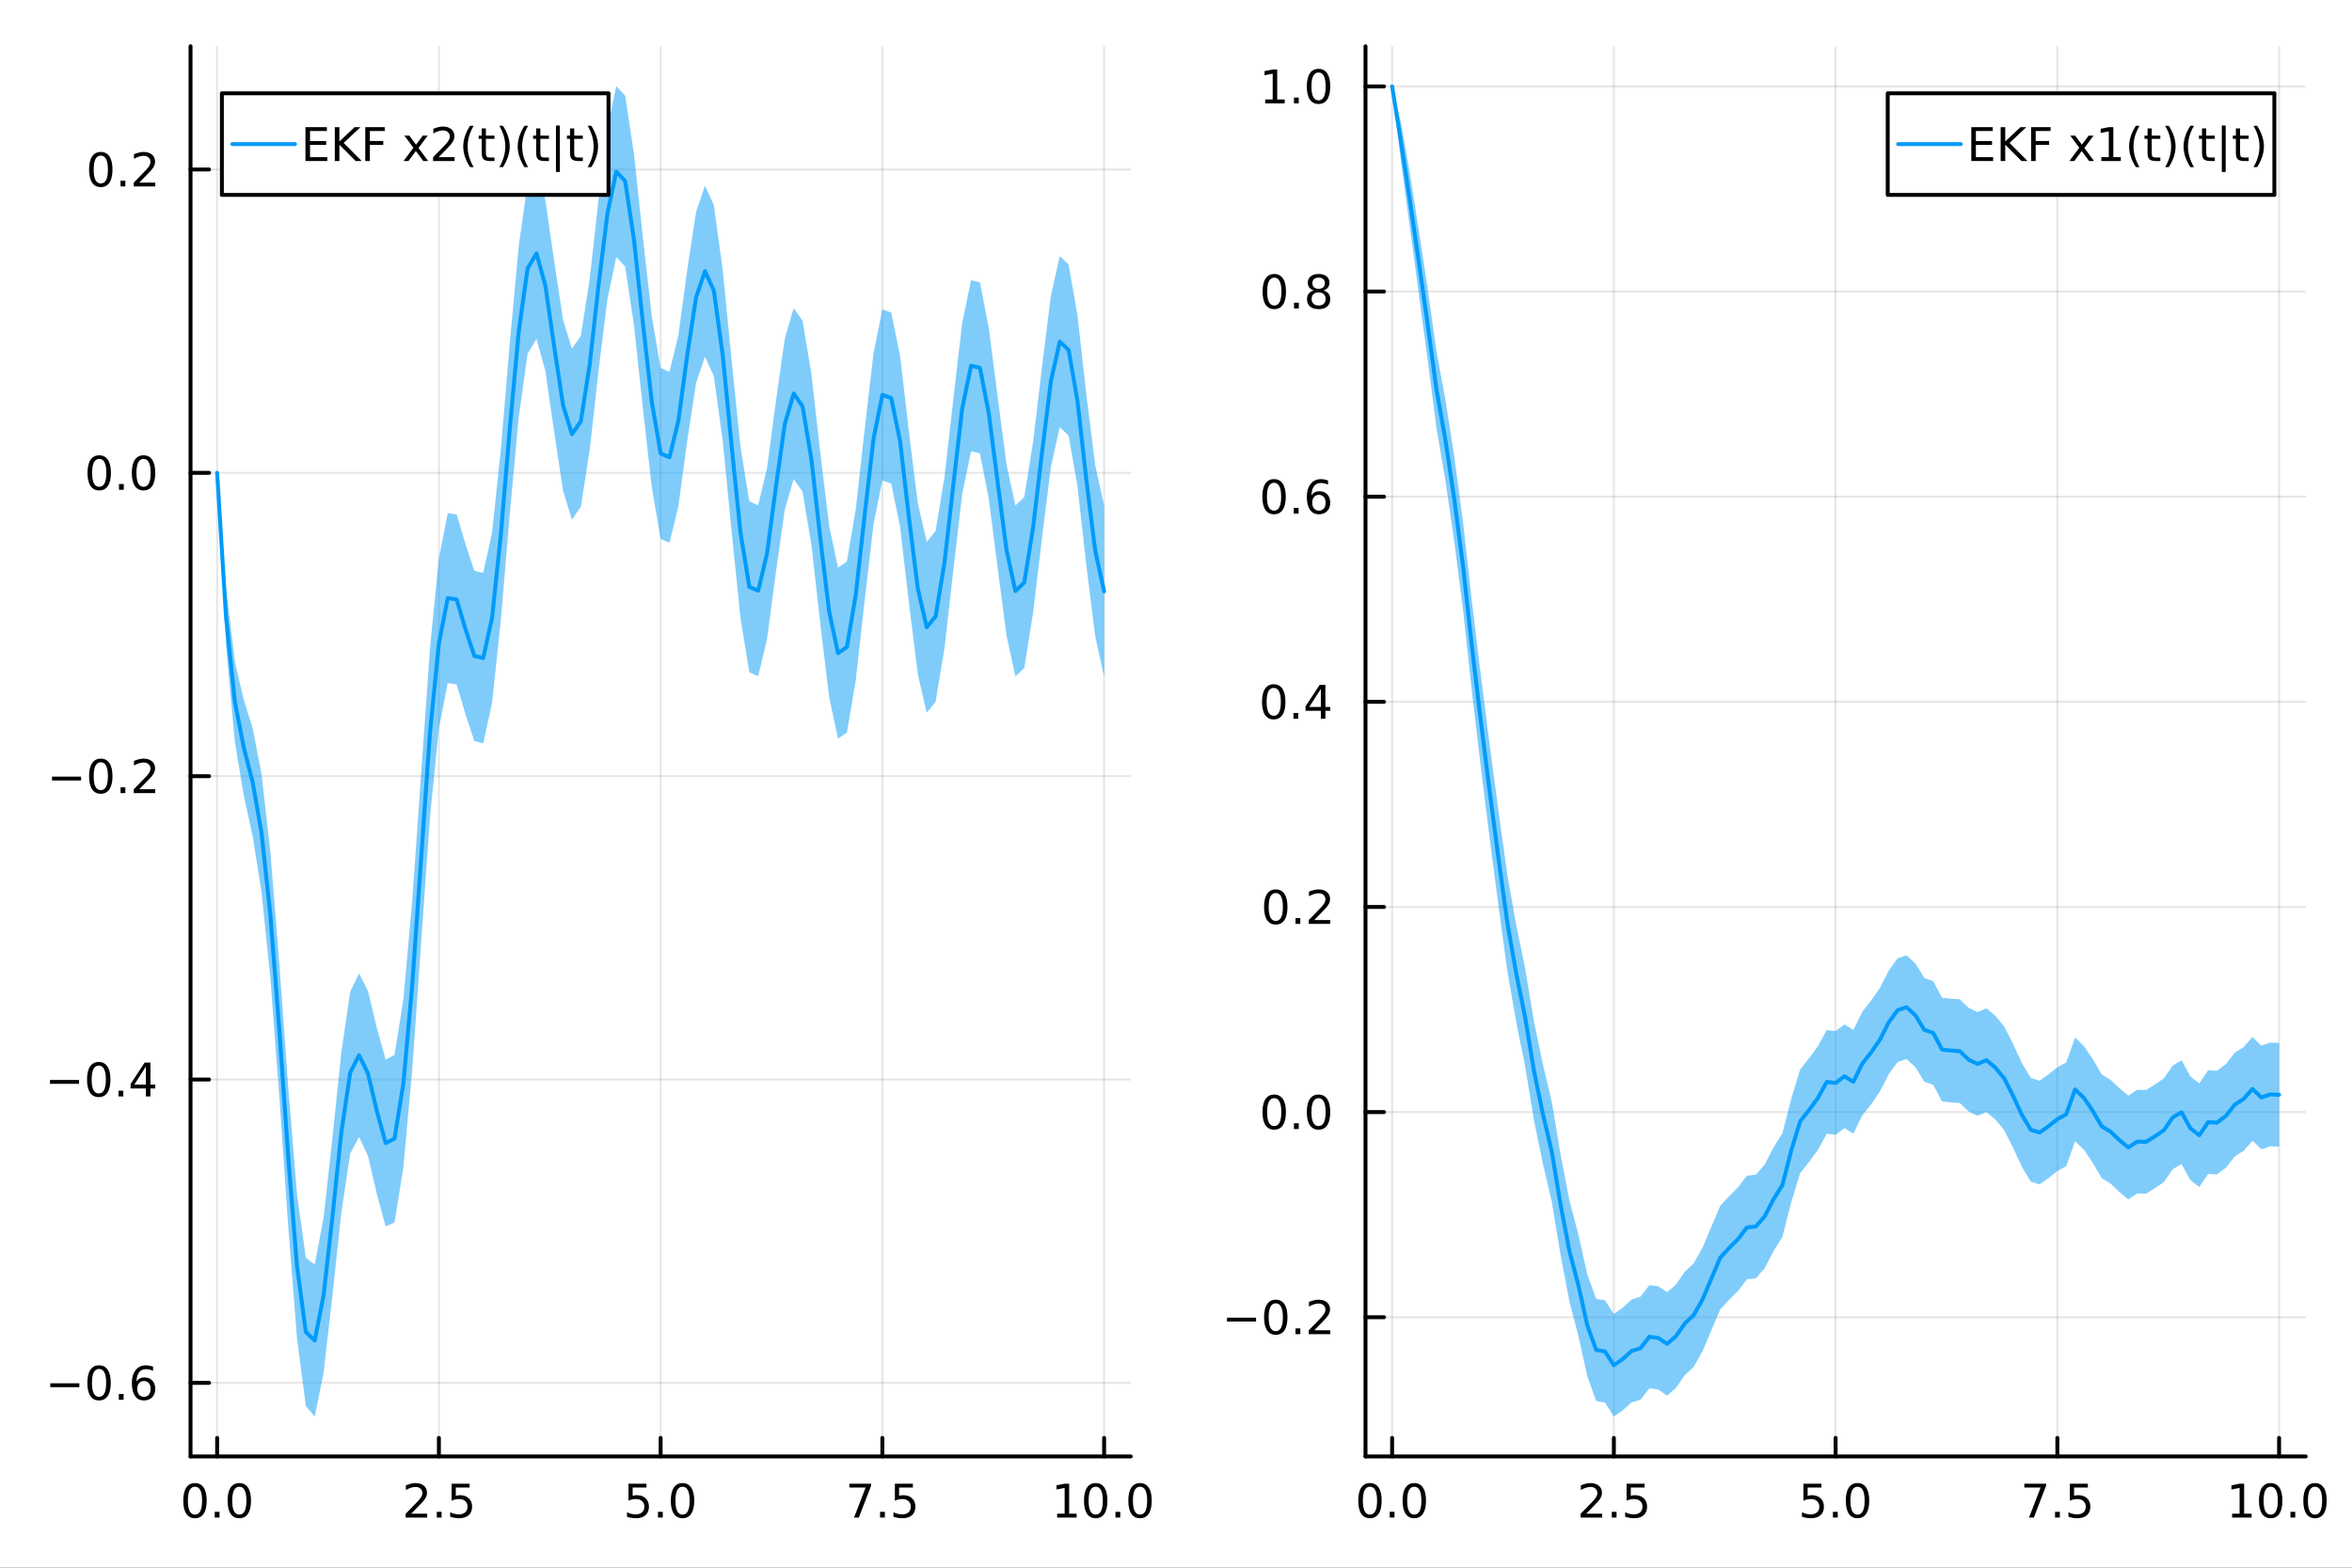<?xml version="1.0" encoding="utf-8"?>
<svg xmlns="http://www.w3.org/2000/svg" xmlns:xlink="http://www.w3.org/1999/xlink" width="600" height="400" viewBox="0 0 2400 1600">
<rect x="0" y="0" width="2400" height="1600" fill="#333333" stroke="none"/>
<defs>
  <clipPath id="clip060">
    <rect x="0" y="0" width="2400" height="1600"/>
  </clipPath>
</defs>
<path clip-path="url(#clip060)" d="M0 1600 L2400 1600 L2400 0 L0 0  Z" fill="#ffffff" fill-rule="evenodd" fill-opacity="1"/>
<defs>
  <clipPath id="clip061">
    <rect x="1393" y="47" width="960" height="1440"/>
  </clipPath>
</defs>
<path clip-path="url(#clip060)" d="M194.422 1486.45 L1153.8 1486.45 L1153.8 47.244 L194.422 47.244  Z" fill="#ffffff" fill-rule="evenodd" fill-opacity="1"/>
<defs>
  <clipPath id="clip062">
    <rect x="194" y="47" width="960" height="1440"/>
  </clipPath>
</defs>
<polyline clip-path="url(#clip062)" style="stroke:#000000; stroke-linecap:round; stroke-linejoin:round; stroke-width:2; stroke-opacity:0.1; fill:none" points="221.574,1486.45 221.574,47.244 "/>
<polyline clip-path="url(#clip062)" style="stroke:#000000; stroke-linecap:round; stroke-linejoin:round; stroke-width:2; stroke-opacity:0.1; fill:none" points="447.842,1486.45 447.842,47.244 "/>
<polyline clip-path="url(#clip062)" style="stroke:#000000; stroke-linecap:round; stroke-linejoin:round; stroke-width:2; stroke-opacity:0.1; fill:none" points="674.11,1486.45 674.11,47.244 "/>
<polyline clip-path="url(#clip062)" style="stroke:#000000; stroke-linecap:round; stroke-linejoin:round; stroke-width:2; stroke-opacity:0.1; fill:none" points="900.378,1486.45 900.378,47.244 "/>
<polyline clip-path="url(#clip062)" style="stroke:#000000; stroke-linecap:round; stroke-linejoin:round; stroke-width:2; stroke-opacity:0.1; fill:none" points="1126.65,1486.45 1126.65,47.244 "/>
<polyline clip-path="url(#clip062)" style="stroke:#000000; stroke-linecap:round; stroke-linejoin:round; stroke-width:2; stroke-opacity:0.1; fill:none" points="194.422,1411.36 1153.8,1411.36 "/>
<polyline clip-path="url(#clip062)" style="stroke:#000000; stroke-linecap:round; stroke-linejoin:round; stroke-width:2; stroke-opacity:0.1; fill:none" points="194.422,1101.77 1153.8,1101.77 "/>
<polyline clip-path="url(#clip062)" style="stroke:#000000; stroke-linecap:round; stroke-linejoin:round; stroke-width:2; stroke-opacity:0.1; fill:none" points="194.422,792.181 1153.8,792.181 "/>
<polyline clip-path="url(#clip062)" style="stroke:#000000; stroke-linecap:round; stroke-linejoin:round; stroke-width:2; stroke-opacity:0.1; fill:none" points="194.422,482.591 1153.8,482.591 "/>
<polyline clip-path="url(#clip062)" style="stroke:#000000; stroke-linecap:round; stroke-linejoin:round; stroke-width:2; stroke-opacity:0.1; fill:none" points="194.422,173.002 1153.8,173.002 "/>
<polyline clip-path="url(#clip060)" style="stroke:#000000; stroke-linecap:round; stroke-linejoin:round; stroke-width:4; stroke-opacity:1; fill:none" points="194.422,1486.45 1153.8,1486.45 "/>
<polyline clip-path="url(#clip060)" style="stroke:#000000; stroke-linecap:round; stroke-linejoin:round; stroke-width:4; stroke-opacity:1; fill:none" points="221.574,1486.45 221.574,1467.55 "/>
<polyline clip-path="url(#clip060)" style="stroke:#000000; stroke-linecap:round; stroke-linejoin:round; stroke-width:4; stroke-opacity:1; fill:none" points="447.842,1486.45 447.842,1467.55 "/>
<polyline clip-path="url(#clip060)" style="stroke:#000000; stroke-linecap:round; stroke-linejoin:round; stroke-width:4; stroke-opacity:1; fill:none" points="674.11,1486.45 674.11,1467.55 "/>
<polyline clip-path="url(#clip060)" style="stroke:#000000; stroke-linecap:round; stroke-linejoin:round; stroke-width:4; stroke-opacity:1; fill:none" points="900.378,1486.45 900.378,1467.55 "/>
<polyline clip-path="url(#clip060)" style="stroke:#000000; stroke-linecap:round; stroke-linejoin:round; stroke-width:4; stroke-opacity:1; fill:none" points="1126.65,1486.45 1126.65,1467.55 "/>
<path clip-path="url(#clip060)" d="M198.959 1517.37 Q195.348 1517.37 193.519 1520.93 Q191.713 1524.47 191.713 1531.6 Q191.713 1538.71 193.519 1542.27 Q195.348 1545.82 198.959 1545.82 Q202.593 1545.82 204.398 1542.27 Q206.227 1538.71 206.227 1531.6 Q206.227 1524.47 204.398 1520.93 Q202.593 1517.37 198.959 1517.37 M198.959 1513.66 Q204.769 1513.66 207.824 1518.27 Q210.903 1522.85 210.903 1531.6 Q210.903 1540.33 207.824 1544.94 Q204.769 1549.52 198.959 1549.52 Q193.148 1549.52 190.07 1544.94 Q187.014 1540.33 187.014 1531.6 Q187.014 1522.85 190.07 1518.27 Q193.148 1513.66 198.959 1513.66 Z" fill="#000000" fill-rule="nonzero" fill-opacity="1" /><path clip-path="url(#clip060)" d="M219.121 1542.97 L224.005 1542.97 L224.005 1548.85 L219.121 1548.85 L219.121 1542.97 Z" fill="#000000" fill-rule="nonzero" fill-opacity="1" /><path clip-path="url(#clip060)" d="M244.19 1517.37 Q240.579 1517.37 238.75 1520.93 Q236.945 1524.47 236.945 1531.6 Q236.945 1538.71 238.75 1542.27 Q240.579 1545.82 244.19 1545.82 Q247.824 1545.82 249.63 1542.27 Q251.458 1538.71 251.458 1531.6 Q251.458 1524.47 249.63 1520.93 Q247.824 1517.37 244.19 1517.37 M244.19 1513.66 Q250 1513.66 253.056 1518.27 Q256.134 1522.85 256.134 1531.6 Q256.134 1540.33 253.056 1544.94 Q250 1549.52 244.19 1549.52 Q238.38 1549.52 235.301 1544.94 Q232.245 1540.33 232.245 1531.6 Q232.245 1522.85 235.301 1518.27 Q238.38 1513.66 244.19 1513.66 Z" fill="#000000" fill-rule="nonzero" fill-opacity="1" /><path clip-path="url(#clip060)" d="M419.578 1544.91 L435.898 1544.91 L435.898 1548.85 L413.953 1548.85 L413.953 1544.91 Q416.615 1542.16 421.199 1537.53 Q425.805 1532.88 426.986 1531.53 Q429.231 1529.01 430.111 1527.27 Q431.013 1525.51 431.013 1523.82 Q431.013 1521.07 429.069 1519.33 Q427.148 1517.6 424.046 1517.6 Q421.847 1517.6 419.393 1518.36 Q416.963 1519.13 414.185 1520.68 L414.185 1515.95 Q417.009 1514.82 419.463 1514.24 Q421.916 1513.66 423.953 1513.66 Q429.324 1513.66 432.518 1516.35 Q435.712 1519.03 435.712 1523.52 Q435.712 1525.65 434.902 1527.57 Q434.115 1529.47 432.009 1532.07 Q431.43 1532.74 428.328 1535.95 Q425.226 1539.15 419.578 1544.91 Z" fill="#000000" fill-rule="nonzero" fill-opacity="1" /><path clip-path="url(#clip060)" d="M445.712 1542.97 L450.597 1542.97 L450.597 1548.85 L445.712 1548.85 L445.712 1542.97 Z" fill="#000000" fill-rule="nonzero" fill-opacity="1" /><path clip-path="url(#clip060)" d="M460.828 1514.29 L479.184 1514.29 L479.184 1518.22 L465.11 1518.22 L465.11 1526.7 Q466.129 1526.35 467.147 1526.19 Q468.166 1526 469.185 1526 Q474.972 1526 478.351 1529.17 Q481.731 1532.34 481.731 1537.76 Q481.731 1543.34 478.259 1546.44 Q474.786 1549.52 468.467 1549.52 Q466.291 1549.52 464.023 1549.15 Q461.777 1548.78 459.37 1548.04 L459.37 1543.34 Q461.453 1544.47 463.675 1545.03 Q465.897 1545.58 468.374 1545.58 Q472.379 1545.58 474.717 1543.48 Q477.055 1541.37 477.055 1537.76 Q477.055 1534.15 474.717 1532.04 Q472.379 1529.94 468.374 1529.94 Q466.499 1529.94 464.624 1530.35 Q462.773 1530.77 460.828 1531.65 L460.828 1514.29 Z" fill="#000000" fill-rule="nonzero" fill-opacity="1" /><path clip-path="url(#clip060)" d="M641.274 1514.29 L659.631 1514.29 L659.631 1518.22 L645.557 1518.22 L645.557 1526.7 Q646.575 1526.35 647.594 1526.19 Q648.612 1526 649.631 1526 Q655.418 1526 658.797 1529.17 Q662.177 1532.34 662.177 1537.76 Q662.177 1543.34 658.705 1546.44 Q655.233 1549.52 648.913 1549.52 Q646.737 1549.52 644.469 1549.15 Q642.223 1548.78 639.816 1548.04 L639.816 1543.34 Q641.899 1544.47 644.122 1545.03 Q646.344 1545.58 648.821 1545.58 Q652.825 1545.58 655.163 1543.48 Q657.501 1541.37 657.501 1537.76 Q657.501 1534.15 655.163 1532.04 Q652.825 1529.94 648.821 1529.94 Q646.946 1529.94 645.071 1530.35 Q643.219 1530.77 641.274 1531.65 L641.274 1514.29 Z" fill="#000000" fill-rule="nonzero" fill-opacity="1" /><path clip-path="url(#clip060)" d="M671.39 1542.97 L676.274 1542.97 L676.274 1548.85 L671.39 1548.85 L671.39 1542.97 Z" fill="#000000" fill-rule="nonzero" fill-opacity="1" /><path clip-path="url(#clip060)" d="M696.459 1517.37 Q692.848 1517.37 691.019 1520.93 Q689.214 1524.47 689.214 1531.6 Q689.214 1538.71 691.019 1542.27 Q692.848 1545.82 696.459 1545.82 Q700.093 1545.82 701.899 1542.27 Q703.728 1538.71 703.728 1531.6 Q703.728 1524.47 701.899 1520.93 Q700.093 1517.37 696.459 1517.37 M696.459 1513.66 Q702.269 1513.66 705.325 1518.27 Q708.404 1522.85 708.404 1531.6 Q708.404 1540.33 705.325 1544.94 Q702.269 1549.52 696.459 1549.52 Q690.649 1549.52 687.57 1544.94 Q684.515 1540.33 684.515 1531.6 Q684.515 1522.85 687.57 1518.27 Q690.649 1513.66 696.459 1513.66 Z" fill="#000000" fill-rule="nonzero" fill-opacity="1" /><path clip-path="url(#clip060)" d="M866.697 1514.29 L888.919 1514.29 L888.919 1516.28 L876.373 1548.85 L871.489 1548.85 L883.294 1518.22 L866.697 1518.22 L866.697 1514.29 Z" fill="#000000" fill-rule="nonzero" fill-opacity="1" /><path clip-path="url(#clip060)" d="M898.04 1542.97 L902.924 1542.97 L902.924 1548.85 L898.04 1548.85 L898.04 1542.97 Z" fill="#000000" fill-rule="nonzero" fill-opacity="1" /><path clip-path="url(#clip060)" d="M913.155 1514.29 L931.512 1514.29 L931.512 1518.22 L917.438 1518.22 L917.438 1526.7 Q918.456 1526.35 919.475 1526.19 Q920.493 1526 921.512 1526 Q927.299 1526 930.678 1529.17 Q934.058 1532.34 934.058 1537.76 Q934.058 1543.34 930.586 1546.44 Q927.114 1549.52 920.794 1549.52 Q918.618 1549.52 916.35 1549.15 Q914.104 1548.78 911.697 1548.04 L911.697 1543.34 Q913.78 1544.47 916.003 1545.03 Q918.225 1545.58 920.702 1545.58 Q924.706 1545.58 927.044 1543.48 Q929.382 1541.37 929.382 1537.76 Q929.382 1534.15 927.044 1532.04 Q924.706 1529.94 920.702 1529.94 Q918.827 1529.94 916.952 1530.35 Q915.1 1530.77 913.155 1531.65 L913.155 1514.29 Z" fill="#000000" fill-rule="nonzero" fill-opacity="1" /><path clip-path="url(#clip060)" d="M1078.72 1544.91 L1086.36 1544.91 L1086.36 1518.55 L1078.05 1520.21 L1078.05 1515.95 L1086.31 1514.29 L1090.99 1514.29 L1090.99 1544.91 L1098.62 1544.91 L1098.62 1548.85 L1078.72 1548.85 L1078.72 1544.91 Z" fill="#000000" fill-rule="nonzero" fill-opacity="1" /><path clip-path="url(#clip060)" d="M1118.07 1517.37 Q1114.46 1517.37 1112.63 1520.93 Q1110.82 1524.47 1110.82 1531.6 Q1110.82 1538.71 1112.63 1542.27 Q1114.46 1545.82 1118.07 1545.82 Q1121.7 1545.82 1123.51 1542.27 Q1125.34 1538.71 1125.34 1531.6 Q1125.34 1524.47 1123.51 1520.93 Q1121.7 1517.37 1118.07 1517.37 M1118.07 1513.66 Q1123.88 1513.66 1126.93 1518.27 Q1130.01 1522.85 1130.01 1531.6 Q1130.01 1540.33 1126.93 1544.94 Q1123.88 1549.52 1118.07 1549.52 Q1112.26 1549.52 1109.18 1544.94 Q1106.12 1540.33 1106.12 1531.6 Q1106.12 1522.85 1109.18 1518.27 Q1112.26 1513.66 1118.07 1513.66 Z" fill="#000000" fill-rule="nonzero" fill-opacity="1" /><path clip-path="url(#clip060)" d="M1138.23 1542.97 L1143.12 1542.97 L1143.12 1548.85 L1138.23 1548.85 L1138.23 1542.97 Z" fill="#000000" fill-rule="nonzero" fill-opacity="1" /><path clip-path="url(#clip060)" d="M1163.3 1517.37 Q1159.69 1517.37 1157.86 1520.93 Q1156.05 1524.47 1156.05 1531.6 Q1156.05 1538.71 1157.86 1542.27 Q1159.69 1545.82 1163.3 1545.82 Q1166.93 1545.82 1168.74 1542.27 Q1170.57 1538.71 1170.57 1531.6 Q1170.57 1524.47 1168.74 1520.93 Q1166.93 1517.37 1163.3 1517.37 M1163.3 1513.66 Q1169.11 1513.66 1172.17 1518.27 Q1175.24 1522.85 1175.24 1531.6 Q1175.24 1540.33 1172.17 1544.94 Q1169.11 1549.52 1163.3 1549.52 Q1157.49 1549.52 1154.41 1544.94 Q1151.36 1540.33 1151.36 1531.6 Q1151.36 1522.85 1154.41 1518.27 Q1157.49 1513.66 1163.3 1513.66 Z" fill="#000000" fill-rule="nonzero" fill-opacity="1" /><polyline clip-path="url(#clip060)" style="stroke:#000000; stroke-linecap:round; stroke-linejoin:round; stroke-width:4; stroke-opacity:1; fill:none" points="194.422,1486.45 194.422,47.244 "/>
<polyline clip-path="url(#clip060)" style="stroke:#000000; stroke-linecap:round; stroke-linejoin:round; stroke-width:4; stroke-opacity:1; fill:none" points="194.422,1411.36 213.32,1411.36 "/>
<polyline clip-path="url(#clip060)" style="stroke:#000000; stroke-linecap:round; stroke-linejoin:round; stroke-width:4; stroke-opacity:1; fill:none" points="194.422,1101.77 213.32,1101.77 "/>
<polyline clip-path="url(#clip060)" style="stroke:#000000; stroke-linecap:round; stroke-linejoin:round; stroke-width:4; stroke-opacity:1; fill:none" points="194.422,792.181 213.32,792.181 "/>
<polyline clip-path="url(#clip060)" style="stroke:#000000; stroke-linecap:round; stroke-linejoin:round; stroke-width:4; stroke-opacity:1; fill:none" points="194.422,482.591 213.32,482.591 "/>
<polyline clip-path="url(#clip060)" style="stroke:#000000; stroke-linecap:round; stroke-linejoin:round; stroke-width:4; stroke-opacity:1; fill:none" points="194.422,173.002 213.32,173.002 "/>
<path clip-path="url(#clip060)" d="M51.316 1411.81 L80.992 1411.81 L80.992 1415.75 L51.316 1415.75 L51.316 1411.81 Z" fill="#000000" fill-rule="nonzero" fill-opacity="1" /><path clip-path="url(#clip060)" d="M101.084 1397.16 Q97.473 1397.16 95.645 1400.72 Q93.839 1404.26 93.839 1411.39 Q93.839 1418.5 95.645 1422.06 Q97.473 1425.61 101.084 1425.61 Q104.719 1425.61 106.524 1422.06 Q108.353 1418.5 108.353 1411.39 Q108.353 1404.26 106.524 1400.72 Q104.719 1397.16 101.084 1397.16 M101.084 1393.45 Q106.895 1393.45 109.95 1398.06 Q113.029 1402.64 113.029 1411.39 Q113.029 1420.12 109.95 1424.73 Q106.895 1429.31 101.084 1429.31 Q95.274 1429.31 92.196 1424.73 Q89.14 1420.12 89.14 1411.39 Q89.14 1402.64 92.196 1398.06 Q95.274 1393.45 101.084 1393.45 Z" fill="#000000" fill-rule="nonzero" fill-opacity="1" /><path clip-path="url(#clip060)" d="M121.246 1422.76 L126.131 1422.76 L126.131 1428.64 L121.246 1428.64 L121.246 1422.76 Z" fill="#000000" fill-rule="nonzero" fill-opacity="1" /><path clip-path="url(#clip060)" d="M146.894 1409.5 Q143.746 1409.5 141.894 1411.65 Q140.066 1413.8 140.066 1417.55 Q140.066 1421.28 141.894 1423.45 Q143.746 1425.61 146.894 1425.61 Q150.043 1425.61 151.871 1423.45 Q153.723 1421.28 153.723 1417.55 Q153.723 1413.8 151.871 1411.65 Q150.043 1409.5 146.894 1409.5 M156.177 1394.84 L156.177 1399.1 Q154.417 1398.27 152.612 1397.83 Q150.83 1397.39 149.07 1397.39 Q144.441 1397.39 141.987 1400.51 Q139.556 1403.64 139.209 1409.96 Q140.575 1407.94 142.635 1406.88 Q144.695 1405.79 147.172 1405.79 Q152.38 1405.79 155.39 1408.96 Q158.422 1412.11 158.422 1417.55 Q158.422 1422.88 155.274 1426.09 Q152.126 1429.31 146.894 1429.31 Q140.899 1429.31 137.728 1424.73 Q134.556 1420.12 134.556 1411.39 Q134.556 1403.2 138.445 1398.34 Q142.334 1393.45 148.885 1393.45 Q150.644 1393.45 152.427 1393.8 Q154.232 1394.15 156.177 1394.84 Z" fill="#000000" fill-rule="nonzero" fill-opacity="1" /><path clip-path="url(#clip060)" d="M50.992 1102.22 L80.668 1102.22 L80.668 1106.16 L50.992 1106.16 L50.992 1102.22 Z" fill="#000000" fill-rule="nonzero" fill-opacity="1" /><path clip-path="url(#clip060)" d="M100.76 1087.57 Q97.149 1087.57 95.321 1091.13 Q93.515 1094.67 93.515 1101.8 Q93.515 1108.91 95.321 1112.48 Q97.149 1116.02 100.76 1116.02 Q104.395 1116.02 106.2 1112.48 Q108.029 1108.91 108.029 1101.8 Q108.029 1094.67 106.2 1091.13 Q104.395 1087.57 100.76 1087.57 M100.76 1083.86 Q106.571 1083.86 109.626 1088.47 Q112.705 1093.05 112.705 1101.8 Q112.705 1110.53 109.626 1115.14 Q106.571 1119.72 100.76 1119.72 Q94.95 1119.72 91.871 1115.14 Q88.816 1110.53 88.816 1101.8 Q88.816 1093.05 91.871 1088.47 Q94.95 1083.86 100.76 1083.86 Z" fill="#000000" fill-rule="nonzero" fill-opacity="1" /><path clip-path="url(#clip060)" d="M120.922 1113.17 L125.807 1113.17 L125.807 1119.05 L120.922 1119.05 L120.922 1113.17 Z" fill="#000000" fill-rule="nonzero" fill-opacity="1" /><path clip-path="url(#clip060)" d="M148.839 1088.56 L137.033 1107.01 L148.839 1107.01 L148.839 1088.56 M147.612 1084.49 L153.492 1084.49 L153.492 1107.01 L158.422 1107.01 L158.422 1110.9 L153.492 1110.9 L153.492 1119.05 L148.839 1119.05 L148.839 1110.9 L133.237 1110.9 L133.237 1106.39 L147.612 1084.49 Z" fill="#000000" fill-rule="nonzero" fill-opacity="1" /><path clip-path="url(#clip060)" d="M53.075 792.632 L82.751 792.632 L82.751 796.567 L53.075 796.567 L53.075 792.632 Z" fill="#000000" fill-rule="nonzero" fill-opacity="1" /><path clip-path="url(#clip060)" d="M102.844 777.979 Q99.233 777.979 97.404 781.544 Q95.598 785.086 95.598 792.215 Q95.598 799.322 97.404 802.887 Q99.233 806.428 102.844 806.428 Q106.478 806.428 108.283 802.887 Q110.112 799.322 110.112 792.215 Q110.112 785.086 108.283 781.544 Q106.478 777.979 102.844 777.979 M102.844 774.276 Q108.654 774.276 111.709 778.882 Q114.788 783.465 114.788 792.215 Q114.788 800.942 111.709 805.549 Q108.654 810.132 102.844 810.132 Q97.034 810.132 93.955 805.549 Q90.899 800.942 90.899 792.215 Q90.899 783.465 93.955 778.882 Q97.034 774.276 102.844 774.276 Z" fill="#000000" fill-rule="nonzero" fill-opacity="1" /><path clip-path="url(#clip060)" d="M123.006 803.581 L127.89 803.581 L127.89 809.461 L123.006 809.461 L123.006 803.581 Z" fill="#000000" fill-rule="nonzero" fill-opacity="1" /><path clip-path="url(#clip060)" d="M142.103 805.525 L158.422 805.525 L158.422 809.461 L136.478 809.461 L136.478 805.525 Q139.14 802.771 143.723 798.141 Q148.33 793.488 149.51 792.146 Q151.755 789.623 152.635 787.887 Q153.538 786.127 153.538 784.438 Q153.538 781.683 151.593 779.947 Q149.672 778.211 146.57 778.211 Q144.371 778.211 141.918 778.975 Q139.487 779.739 136.709 781.289 L136.709 776.567 Q139.533 775.433 141.987 774.854 Q144.441 774.276 146.478 774.276 Q151.848 774.276 155.042 776.961 Q158.237 779.646 158.237 784.137 Q158.237 786.266 157.427 788.188 Q156.64 790.086 154.533 792.678 Q153.955 793.35 150.853 796.567 Q147.751 799.762 142.103 805.525 Z" fill="#000000" fill-rule="nonzero" fill-opacity="1" /><path clip-path="url(#clip060)" d="M101.246 468.39 Q97.635 468.39 95.807 471.955 Q94.001 475.497 94.001 482.626 Q94.001 489.733 95.807 493.297 Q97.635 496.839 101.246 496.839 Q104.881 496.839 106.686 493.297 Q108.515 489.733 108.515 482.626 Q108.515 475.497 106.686 471.955 Q104.881 468.39 101.246 468.39 M101.246 464.686 Q107.057 464.686 110.112 469.293 Q113.191 473.876 113.191 482.626 Q113.191 491.353 110.112 495.959 Q107.057 500.543 101.246 500.543 Q95.436 500.543 92.358 495.959 Q89.302 491.353 89.302 482.626 Q89.302 473.876 92.358 469.293 Q95.436 464.686 101.246 464.686 Z" fill="#000000" fill-rule="nonzero" fill-opacity="1" /><path clip-path="url(#clip060)" d="M121.408 493.992 L126.293 493.992 L126.293 499.871 L121.408 499.871 L121.408 493.992 Z" fill="#000000" fill-rule="nonzero" fill-opacity="1" /><path clip-path="url(#clip060)" d="M146.478 468.39 Q142.867 468.39 141.038 471.955 Q139.232 475.497 139.232 482.626 Q139.232 489.733 141.038 493.297 Q142.867 496.839 146.478 496.839 Q150.112 496.839 151.918 493.297 Q153.746 489.733 153.746 482.626 Q153.746 475.497 151.918 471.955 Q150.112 468.39 146.478 468.39 M146.478 464.686 Q152.288 464.686 155.343 469.293 Q158.422 473.876 158.422 482.626 Q158.422 491.353 155.343 495.959 Q152.288 500.543 146.478 500.543 Q140.668 500.543 137.589 495.959 Q134.533 491.353 134.533 482.626 Q134.533 473.876 137.589 469.293 Q140.668 464.686 146.478 464.686 Z" fill="#000000" fill-rule="nonzero" fill-opacity="1" /><path clip-path="url(#clip060)" d="M102.844 158.801 Q99.233 158.801 97.404 162.366 Q95.598 165.907 95.598 173.037 Q95.598 180.143 97.404 183.708 Q99.233 187.25 102.844 187.25 Q106.478 187.25 108.283 183.708 Q110.112 180.143 110.112 173.037 Q110.112 165.907 108.283 162.366 Q106.478 158.801 102.844 158.801 M102.844 155.097 Q108.654 155.097 111.709 159.704 Q114.788 164.287 114.788 173.037 Q114.788 181.764 111.709 186.37 Q108.654 190.954 102.844 190.954 Q97.034 190.954 93.955 186.37 Q90.899 181.764 90.899 173.037 Q90.899 164.287 93.955 159.704 Q97.034 155.097 102.844 155.097 Z" fill="#000000" fill-rule="nonzero" fill-opacity="1" /><path clip-path="url(#clip060)" d="M123.006 184.403 L127.89 184.403 L127.89 190.282 L123.006 190.282 L123.006 184.403 Z" fill="#000000" fill-rule="nonzero" fill-opacity="1" /><path clip-path="url(#clip060)" d="M142.103 186.347 L158.422 186.347 L158.422 190.282 L136.478 190.282 L136.478 186.347 Q139.14 183.592 143.723 178.963 Q148.33 174.31 149.51 172.968 Q151.755 170.444 152.635 168.708 Q153.538 166.949 153.538 165.259 Q153.538 162.505 151.593 160.769 Q149.672 159.032 146.57 159.032 Q144.371 159.032 141.918 159.796 Q139.487 160.56 136.709 162.111 L136.709 157.389 Q139.533 156.255 141.987 155.676 Q144.441 155.097 146.478 155.097 Q151.848 155.097 155.042 157.782 Q158.237 160.468 158.237 164.958 Q158.237 167.088 157.427 169.009 Q156.64 170.907 154.533 173.5 Q153.955 174.171 150.853 177.389 Q147.751 180.583 142.103 186.347 Z" fill="#000000" fill-rule="nonzero" fill-opacity="1" /><path clip-path="url(#clip062)" d="M221.574 482.895 L230.625 659.174 L239.676 757.245 L248.726 811.72 L257.777 853.194 L266.828 910.08 L275.879 997.965 L284.929 1117.88 L293.98 1250.02 L303.031 1365.47 L312.081 1435.11 L321.132 1445.72 L330.183 1401.17 L339.233 1322.22 L348.284 1237.55 L357.335 1177.44 L366.386 1160.33 L375.436 1179.6 L384.487 1218.29 L393.538 1251.75 L402.588 1247.54 L411.639 1191.26 L420.69 1090.95 L429.741 961.929 L438.791 833.912 L447.842 743.234 L456.893 697.112 L465.943 698.51 L474.994 729.043 L484.045 756.407 L493.096 758.554 L502.146 717.218 L511.197 631.273 L520.248 523.78 L529.298 425.78 L538.349 361.116 L547.4 345.835 L556.451 378.438 L565.501 440.93 L574.552 500.802 L583.603 530.268 L592.653 517.239 L601.704 459.499 L610.755 378.368 L619.806 305.339 L628.856 262.455 L637.907 272.045 L646.958 332.135 L656.008 416.91 L665.059 497.053 L674.11 550.04 L683.161 554.014 L692.211 516.796 L701.262 449.783 L710.313 390.753 L719.363 363.994 L728.414 383.908 L737.465 449.855 L746.516 541.998 L755.566 630.547 L764.617 686.196 L773.668 690.205 L782.718 651.945 L791.769 583.886 L800.82 520.072 L809.871 488.93 L818.921 501.943 L827.972 556.153 L837.023 636.567 L846.073 711.382 L855.124 753.902 L864.175 747.614 L873.225 694.33 L882.276 613.16 L891.327 535.223 L900.378 490.284 L909.428 493.602 L918.479 537.835 L927.53 615.737 L936.58 688.248 L945.631 727.489 L954.682 716.356 L963.733 661.716 L972.783 582.062 L981.834 504.223 L990.885 460.53 L999.935 462.654 L1008.99 509.32 L1018.04 579.765 L1027.09 648.709 L1036.14 690.512 L1045.19 681.776 L1054.24 625.04 L1063.29 548.943 L1072.34 476.445 L1081.39 435.916 L1090.44 444.582 L1099.49 496.693 L1108.54 577.337 L1117.59 649.518 L1126.65 690.817 L1126.65 516.278 L1117.59 474.979 L1108.54 402.797 L1099.49 322.153 L1090.44 270.043 L1081.39 261.377 L1072.34 301.906 L1063.29 374.404 L1054.24 450.5 L1045.19 507.237 L1036.14 515.972 L1027.09 474.169 L1018.04 405.225 L1008.99 334.78 L999.935 288.115 L990.885 285.991 L981.834 329.684 L972.783 407.523 L963.733 487.177 L954.682 541.816 L945.631 552.949 L936.58 513.708 L927.53 441.197 L918.479 363.296 L909.428 319.063 L900.378 315.745 L891.327 360.684 L882.276 438.621 L873.225 519.791 L864.175 573.075 L855.124 579.363 L846.073 536.844 L837.023 462.029 L827.972 381.614 L818.921 327.405 L809.871 314.392 L800.82 345.534 L791.769 409.348 L782.718 477.409 L773.668 515.669 L764.617 511.66 L755.566 456.012 L746.516 367.464 L737.465 275.322 L728.414 209.376 L719.363 189.463 L710.313 216.224 L701.262 275.256 L692.211 342.273 L683.161 379.494 L674.11 375.524 L665.059 322.542 L656.008 242.405 L646.958 157.637 L637.907 97.556 L628.856 87.976 L619.806 130.873 L610.755 203.915 L601.704 285.063 L592.653 342.821 L583.603 355.872 L574.552 326.43 L565.501 266.587 L556.451 204.128 L547.4 171.562 L538.349 186.884 L529.298 251.596 L520.248 349.651 L511.197 457.209 L502.146 543.229 L493.096 584.651 L484.045 582.608 L474.994 555.369 L465.943 524.985 L456.893 523.769 L447.842 570.113 L438.791 661.063 L429.741 789.414 L420.69 918.851 L411.639 1019.66 L402.588 1076.56 L393.538 1081.52 L384.487 1048.99 L375.436 1011.42 L366.386 993.491 L357.335 1012.22 L348.284 1074.26 L339.233 1161.22 L330.183 1242.89 L321.132 1290.62 L312.081 1283.77 L303.031 1218.53 L293.98 1108.23 L284.929 982.127 L275.879 869.323 L266.828 789.866 L257.777 743.11 L248.726 714.092 L239.676 675.591 L230.625 600.009 L221.574 482.288  Z" fill="#009af9" fill-rule="evenodd" fill-opacity="0.5"/>
<polyline clip-path="url(#clip062)" style="stroke:#009af9; stroke-linecap:round; stroke-linejoin:round; stroke-width:4; stroke-opacity:1; fill:none" points="221.574,482.591 230.625,629.591 239.676,716.418 248.726,762.906 257.777,798.152 266.828,849.973 275.879,933.644 284.929,1050 293.98,1179.12 303.031,1292 312.081,1359.44 321.132,1368.17 330.183,1322.03 339.233,1241.72 348.284,1155.91 357.335,1094.83 366.386,1076.91 375.436,1095.51 384.487,1133.64 393.538,1166.64 402.588,1162.05 411.639,1105.46 420.69,1004.9 429.741,875.671 438.791,747.487 447.842,656.674 456.893,610.441 465.943,611.747 474.994,642.206 484.045,669.507 493.096,671.603 502.146,630.223 511.197,544.241 520.248,436.716 529.298,338.688 538.349,274 547.4,258.699 556.451,291.283 565.501,353.759 574.552,413.616 583.603,443.07 592.653,430.03 601.704,372.281 610.755,291.142 619.806,218.106 628.856,175.216 637.907,184.801 646.958,244.886 656.008,329.657 665.059,409.797 674.11,462.782 683.161,466.754 692.211,429.534 701.262,362.519 710.313,303.488 719.363,276.729 728.414,296.642 737.465,362.588 746.516,454.731 755.566,543.279 764.617,598.928 773.668,602.937 782.718,564.677 791.769,496.617 800.82,432.803 809.871,401.661 818.921,414.674 827.972,468.883 837.023,549.298 846.073,624.113 855.124,666.633 864.175,660.345 873.225,607.061 882.276,525.89 891.327,447.953 900.378,403.014 909.428,406.333 918.479,450.565 927.53,528.467 936.58,600.978 945.631,640.219 954.682,629.086 963.733,574.446 972.783,494.793 981.834,416.953 990.885,373.261 999.935,375.385 1008.99,422.05 1018.04,492.495 1027.09,561.439 1036.14,603.242 1045.19,594.507 1054.24,537.77 1063.29,461.673 1072.34,389.175 1081.39,348.647 1090.44,357.313 1099.49,409.423 1108.54,490.067 1117.59,562.248 1126.65,603.547 "/>
<path clip-path="url(#clip060)" d="M226.401 198.898 L620.925 198.898 L620.925 95.218 L226.401 95.218  Z" fill="#ffffff" fill-rule="evenodd" fill-opacity="1"/>
<polyline clip-path="url(#clip060)" style="stroke:#000000; stroke-linecap:round; stroke-linejoin:round; stroke-width:4; stroke-opacity:1; fill:none" points="226.401,198.898 620.925,198.898 620.925,95.218 226.401,95.218 226.401,198.898 "/>
<polyline clip-path="url(#clip060)" style="stroke:#009af9; stroke-linecap:round; stroke-linejoin:round; stroke-width:4; stroke-opacity:1; fill:none" points="237.061,147.058 301.019,147.058 "/>
<path clip-path="url(#clip060)" d="M311.679 129.778 L333.531 129.778 L333.531 133.713 L316.355 133.713 L316.355 143.944 L332.813 143.944 L332.813 147.879 L316.355 147.879 L316.355 160.402 L333.948 160.402 L333.948 164.338 L311.679 164.338 L311.679 129.778 Z" fill="#000000" fill-rule="nonzero" fill-opacity="1" /><path clip-path="url(#clip060)" d="M341.633 129.778 L346.309 129.778 L346.309 144.384 L361.818 129.778 L367.836 129.778 L350.684 145.889 L369.063 164.338 L362.906 164.338 L346.309 147.694 L346.309 164.338 L341.633 164.338 L341.633 129.778 Z" fill="#000000" fill-rule="nonzero" fill-opacity="1" /><path clip-path="url(#clip060)" d="M372.72 129.778 L392.581 129.778 L392.581 133.713 L377.396 133.713 L377.396 143.898 L391.1 143.898 L391.1 147.833 L377.396 147.833 L377.396 164.338 L372.72 164.338 L372.72 129.778 Z" fill="#000000" fill-rule="nonzero" fill-opacity="1" /><path clip-path="url(#clip060)" d="M436.424 138.412 L427.049 151.027 L436.91 164.338 L431.887 164.338 L424.341 154.152 L416.794 164.338 L411.771 164.338 L421.841 150.773 L412.628 138.412 L417.651 138.412 L424.526 147.648 L431.401 138.412 L436.424 138.412 Z" fill="#000000" fill-rule="nonzero" fill-opacity="1" /><path clip-path="url(#clip060)" d="M447.558 160.402 L463.877 160.402 L463.877 164.338 L441.933 164.338 L441.933 160.402 Q444.595 157.648 449.178 153.018 Q453.785 148.365 454.965 147.023 Q457.211 144.5 458.09 142.764 Q458.993 141.004 458.993 139.315 Q458.993 136.56 457.049 134.824 Q455.127 133.088 452.026 133.088 Q449.827 133.088 447.373 133.852 Q444.942 134.615 442.165 136.166 L442.165 131.444 Q444.989 130.31 447.442 129.731 Q449.896 129.153 451.933 129.153 Q457.303 129.153 460.498 131.838 Q463.692 134.523 463.692 139.014 Q463.692 141.143 462.882 143.065 Q462.095 144.963 459.988 147.555 Q459.41 148.227 456.308 151.444 Q453.206 154.639 447.558 160.402 Z" fill="#000000" fill-rule="nonzero" fill-opacity="1" /><path clip-path="url(#clip060)" d="M483.322 128.366 Q480.22 133.69 478.715 138.898 Q477.211 144.106 477.211 149.453 Q477.211 154.801 478.715 160.055 Q480.243 165.287 483.322 170.588 L479.618 170.588 Q476.146 165.148 474.41 159.893 Q472.697 154.639 472.697 149.453 Q472.697 144.291 474.41 139.06 Q476.123 133.828 479.618 128.366 L483.322 128.366 Z" fill="#000000" fill-rule="nonzero" fill-opacity="1" /><path clip-path="url(#clip060)" d="M495.798 131.051 L495.798 138.412 L504.572 138.412 L504.572 141.722 L495.798 141.722 L495.798 155.796 Q495.798 158.967 496.655 159.87 Q497.535 160.773 500.197 160.773 L504.572 160.773 L504.572 164.338 L500.197 164.338 Q495.266 164.338 493.391 162.509 Q491.516 160.657 491.516 155.796 L491.516 141.722 L488.391 141.722 L488.391 138.412 L491.516 138.412 L491.516 131.051 L495.798 131.051 Z" fill="#000000" fill-rule="nonzero" fill-opacity="1" /><path clip-path="url(#clip060)" d="M509.502 128.366 L513.206 128.366 Q516.678 133.828 518.391 139.06 Q520.127 144.291 520.127 149.453 Q520.127 154.639 518.391 159.893 Q516.678 165.148 513.206 170.588 L509.502 170.588 Q512.581 165.287 514.085 160.055 Q515.613 154.801 515.613 149.453 Q515.613 144.106 514.085 138.898 Q512.581 133.69 509.502 128.366 Z" fill="#000000" fill-rule="nonzero" fill-opacity="1" /><path clip-path="url(#clip060)" d="M538.9 128.366 Q535.798 133.69 534.294 138.898 Q532.789 144.106 532.789 149.453 Q532.789 154.801 534.294 160.055 Q535.821 165.287 538.9 170.588 L535.196 170.588 Q531.724 165.148 529.988 159.893 Q528.275 154.639 528.275 149.453 Q528.275 144.291 529.988 139.06 Q531.701 133.828 535.196 128.366 L538.9 128.366 Z" fill="#000000" fill-rule="nonzero" fill-opacity="1" /><path clip-path="url(#clip060)" d="M551.377 131.051 L551.377 138.412 L560.15 138.412 L560.15 141.722 L551.377 141.722 L551.377 155.796 Q551.377 158.967 552.233 159.87 Q553.113 160.773 555.775 160.773 L560.15 160.773 L560.15 164.338 L555.775 164.338 Q550.844 164.338 548.97 162.509 Q547.095 160.657 547.095 155.796 L547.095 141.722 L543.97 141.722 L543.97 138.412 L547.095 138.412 L547.095 131.051 L551.377 131.051 Z" fill="#000000" fill-rule="nonzero" fill-opacity="1" /><path clip-path="url(#clip060)" d="M571.238 128.111 L571.238 175.518 L567.303 175.518 L567.303 128.111 L571.238 128.111 Z" fill="#000000" fill-rule="nonzero" fill-opacity="1" /><path clip-path="url(#clip060)" d="M585.937 131.051 L585.937 138.412 L594.71 138.412 L594.71 141.722 L585.937 141.722 L585.937 155.796 Q585.937 158.967 586.793 159.87 Q587.673 160.773 590.335 160.773 L594.71 160.773 L594.71 164.338 L590.335 164.338 Q585.404 164.338 583.53 162.509 Q581.655 160.657 581.655 155.796 L581.655 141.722 L578.53 141.722 L578.53 138.412 L581.655 138.412 L581.655 131.051 L585.937 131.051 Z" fill="#000000" fill-rule="nonzero" fill-opacity="1" /><path clip-path="url(#clip060)" d="M599.641 128.366 L603.344 128.366 Q606.816 133.828 608.529 139.06 Q610.265 144.291 610.265 149.453 Q610.265 154.639 608.529 159.893 Q606.816 165.148 603.344 170.588 L599.641 170.588 Q602.719 165.287 604.224 160.055 Q605.752 154.801 605.752 149.453 Q605.752 144.106 604.224 138.898 Q602.719 133.69 599.641 128.366 Z" fill="#000000" fill-rule="nonzero" fill-opacity="1" /><path clip-path="url(#clip060)" d="M1393.38 1486.45 L2352.76 1486.45 L2352.76 47.244 L1393.38 47.244  Z" fill="#ffffff" fill-rule="evenodd" fill-opacity="1"/>
<polyline clip-path="url(#clip061)" style="stroke:#000000; stroke-linecap:round; stroke-linejoin:round; stroke-width:2; stroke-opacity:0.1; fill:none" points="1420.53,1486.45 1420.53,47.244 "/>
<polyline clip-path="url(#clip061)" style="stroke:#000000; stroke-linecap:round; stroke-linejoin:round; stroke-width:2; stroke-opacity:0.1; fill:none" points="1646.8,1486.45 1646.8,47.244 "/>
<polyline clip-path="url(#clip061)" style="stroke:#000000; stroke-linecap:round; stroke-linejoin:round; stroke-width:2; stroke-opacity:0.1; fill:none" points="1873.07,1486.45 1873.07,47.244 "/>
<polyline clip-path="url(#clip061)" style="stroke:#000000; stroke-linecap:round; stroke-linejoin:round; stroke-width:2; stroke-opacity:0.1; fill:none" points="2099.34,1486.45 2099.34,47.244 "/>
<polyline clip-path="url(#clip061)" style="stroke:#000000; stroke-linecap:round; stroke-linejoin:round; stroke-width:2; stroke-opacity:0.1; fill:none" points="2325.6,1486.45 2325.6,47.244 "/>
<polyline clip-path="url(#clip061)" style="stroke:#000000; stroke-linecap:round; stroke-linejoin:round; stroke-width:2; stroke-opacity:0.1; fill:none" points="1393.38,1344.38 2352.76,1344.38 "/>
<polyline clip-path="url(#clip061)" style="stroke:#000000; stroke-linecap:round; stroke-linejoin:round; stroke-width:2; stroke-opacity:0.1; fill:none" points="1393.38,1135.01 2352.76,1135.01 "/>
<polyline clip-path="url(#clip061)" style="stroke:#000000; stroke-linecap:round; stroke-linejoin:round; stroke-width:2; stroke-opacity:0.1; fill:none" points="1393.38,925.646 2352.76,925.646 "/>
<polyline clip-path="url(#clip061)" style="stroke:#000000; stroke-linecap:round; stroke-linejoin:round; stroke-width:2; stroke-opacity:0.1; fill:none" points="1393.38,716.28 2352.76,716.28 "/>
<polyline clip-path="url(#clip061)" style="stroke:#000000; stroke-linecap:round; stroke-linejoin:round; stroke-width:2; stroke-opacity:0.1; fill:none" points="1393.38,506.914 2352.76,506.914 "/>
<polyline clip-path="url(#clip061)" style="stroke:#000000; stroke-linecap:round; stroke-linejoin:round; stroke-width:2; stroke-opacity:0.1; fill:none" points="1393.38,297.548 2352.76,297.548 "/>
<polyline clip-path="url(#clip061)" style="stroke:#000000; stroke-linecap:round; stroke-linejoin:round; stroke-width:2; stroke-opacity:0.1; fill:none" points="1393.38,88.182 2352.76,88.182 "/>
<polyline clip-path="url(#clip060)" style="stroke:#000000; stroke-linecap:round; stroke-linejoin:round; stroke-width:4; stroke-opacity:1; fill:none" points="1393.38,1486.45 2352.76,1486.45 "/>
<polyline clip-path="url(#clip060)" style="stroke:#000000; stroke-linecap:round; stroke-linejoin:round; stroke-width:4; stroke-opacity:1; fill:none" points="1420.53,1486.45 1420.53,1467.55 "/>
<polyline clip-path="url(#clip060)" style="stroke:#000000; stroke-linecap:round; stroke-linejoin:round; stroke-width:4; stroke-opacity:1; fill:none" points="1646.8,1486.45 1646.8,1467.55 "/>
<polyline clip-path="url(#clip060)" style="stroke:#000000; stroke-linecap:round; stroke-linejoin:round; stroke-width:4; stroke-opacity:1; fill:none" points="1873.07,1486.45 1873.07,1467.55 "/>
<polyline clip-path="url(#clip060)" style="stroke:#000000; stroke-linecap:round; stroke-linejoin:round; stroke-width:4; stroke-opacity:1; fill:none" points="2099.34,1486.45 2099.34,1467.55 "/>
<polyline clip-path="url(#clip060)" style="stroke:#000000; stroke-linecap:round; stroke-linejoin:round; stroke-width:4; stroke-opacity:1; fill:none" points="2325.6,1486.45 2325.6,1467.55 "/>
<path clip-path="url(#clip060)" d="M1397.92 1517.37 Q1394.31 1517.37 1392.48 1520.93 Q1390.67 1524.47 1390.67 1531.6 Q1390.67 1538.71 1392.48 1542.27 Q1394.31 1545.82 1397.92 1545.82 Q1401.55 1545.82 1403.36 1542.27 Q1405.19 1538.71 1405.19 1531.6 Q1405.19 1524.47 1403.36 1520.93 Q1401.55 1517.37 1397.92 1517.37 M1397.92 1513.66 Q1403.73 1513.66 1406.78 1518.27 Q1409.86 1522.85 1409.86 1531.6 Q1409.86 1540.33 1406.78 1544.94 Q1403.73 1549.52 1397.92 1549.52 Q1392.11 1549.52 1389.03 1544.94 Q1385.97 1540.33 1385.97 1531.6 Q1385.97 1522.85 1389.03 1518.27 Q1392.11 1513.66 1397.92 1513.66 Z" fill="#000000" fill-rule="nonzero" fill-opacity="1" /><path clip-path="url(#clip060)" d="M1418.08 1542.97 L1422.96 1542.97 L1422.96 1548.85 L1418.08 1548.85 L1418.08 1542.97 Z" fill="#000000" fill-rule="nonzero" fill-opacity="1" /><path clip-path="url(#clip060)" d="M1443.15 1517.37 Q1439.54 1517.37 1437.71 1520.93 Q1435.9 1524.47 1435.9 1531.6 Q1435.9 1538.71 1437.71 1542.27 Q1439.54 1545.82 1443.15 1545.82 Q1446.78 1545.82 1448.59 1542.27 Q1450.42 1538.71 1450.42 1531.6 Q1450.42 1524.47 1448.59 1520.93 Q1446.78 1517.37 1443.15 1517.37 M1443.15 1513.66 Q1448.96 1513.66 1452.01 1518.27 Q1455.09 1522.85 1455.09 1531.6 Q1455.09 1540.33 1452.01 1544.94 Q1448.96 1549.52 1443.15 1549.52 Q1437.34 1549.52 1434.26 1544.94 Q1431.2 1540.33 1431.2 1531.6 Q1431.2 1522.85 1434.26 1518.27 Q1437.34 1513.66 1443.15 1513.66 Z" fill="#000000" fill-rule="nonzero" fill-opacity="1" /><path clip-path="url(#clip060)" d="M1618.54 1544.91 L1634.86 1544.91 L1634.86 1548.85 L1612.91 1548.85 L1612.91 1544.91 Q1615.57 1542.16 1620.16 1537.53 Q1624.76 1532.88 1625.94 1531.53 Q1628.19 1529.01 1629.07 1527.27 Q1629.97 1525.51 1629.97 1523.82 Q1629.97 1521.07 1628.03 1519.33 Q1626.11 1517.6 1623 1517.6 Q1620.81 1517.6 1618.35 1518.36 Q1615.92 1519.13 1613.14 1520.68 L1613.14 1515.95 Q1615.97 1514.82 1618.42 1514.24 Q1620.87 1513.66 1622.91 1513.66 Q1628.28 1513.66 1631.48 1516.35 Q1634.67 1519.03 1634.67 1523.52 Q1634.67 1525.65 1633.86 1527.57 Q1633.07 1529.47 1630.97 1532.07 Q1630.39 1532.74 1627.29 1535.95 Q1624.18 1539.15 1618.54 1544.91 Z" fill="#000000" fill-rule="nonzero" fill-opacity="1" /><path clip-path="url(#clip060)" d="M1644.67 1542.97 L1649.55 1542.97 L1649.55 1548.85 L1644.67 1548.85 L1644.67 1542.97 Z" fill="#000000" fill-rule="nonzero" fill-opacity="1" /><path clip-path="url(#clip060)" d="M1659.79 1514.29 L1678.14 1514.29 L1678.14 1518.22 L1664.07 1518.22 L1664.07 1526.7 Q1665.09 1526.35 1666.11 1526.19 Q1667.12 1526 1668.14 1526 Q1673.93 1526 1677.31 1529.17 Q1680.69 1532.34 1680.69 1537.76 Q1680.69 1543.34 1677.22 1546.44 Q1673.74 1549.52 1667.43 1549.52 Q1665.25 1549.52 1662.98 1549.15 Q1660.74 1548.78 1658.33 1548.04 L1658.33 1543.34 Q1660.41 1544.47 1662.63 1545.03 Q1664.86 1545.58 1667.33 1545.58 Q1671.34 1545.58 1673.68 1543.48 Q1676.01 1541.37 1676.01 1537.76 Q1676.01 1534.15 1673.68 1532.04 Q1671.34 1529.94 1667.33 1529.94 Q1665.46 1529.94 1663.58 1530.35 Q1661.73 1530.77 1659.79 1531.65 L1659.79 1514.29 Z" fill="#000000" fill-rule="nonzero" fill-opacity="1" /><path clip-path="url(#clip060)" d="M1840.23 1514.29 L1858.59 1514.29 L1858.59 1518.22 L1844.52 1518.22 L1844.52 1526.7 Q1845.53 1526.35 1846.55 1526.19 Q1847.57 1526 1848.59 1526 Q1854.38 1526 1857.76 1529.17 Q1861.14 1532.34 1861.14 1537.76 Q1861.14 1543.34 1857.66 1546.44 Q1854.19 1549.52 1847.87 1549.52 Q1845.7 1549.52 1843.43 1549.15 Q1841.18 1548.78 1838.77 1548.04 L1838.77 1543.34 Q1840.86 1544.47 1843.08 1545.03 Q1845.3 1545.58 1847.78 1545.58 Q1851.78 1545.58 1854.12 1543.48 Q1856.46 1541.37 1856.46 1537.76 Q1856.46 1534.15 1854.12 1532.04 Q1851.78 1529.94 1847.78 1529.94 Q1845.9 1529.94 1844.03 1530.35 Q1842.18 1530.77 1840.23 1531.65 L1840.23 1514.29 Z" fill="#000000" fill-rule="nonzero" fill-opacity="1" /><path clip-path="url(#clip060)" d="M1870.35 1542.97 L1875.23 1542.97 L1875.23 1548.85 L1870.35 1548.85 L1870.35 1542.97 Z" fill="#000000" fill-rule="nonzero" fill-opacity="1" /><path clip-path="url(#clip060)" d="M1895.42 1517.37 Q1891.81 1517.37 1889.98 1520.93 Q1888.17 1524.47 1888.17 1531.6 Q1888.17 1538.71 1889.98 1542.27 Q1891.81 1545.82 1895.42 1545.82 Q1899.05 1545.82 1900.86 1542.27 Q1902.69 1538.71 1902.69 1531.6 Q1902.69 1524.47 1900.86 1520.93 Q1899.05 1517.37 1895.42 1517.37 M1895.42 1513.66 Q1901.23 1513.66 1904.28 1518.27 Q1907.36 1522.85 1907.36 1531.6 Q1907.36 1540.33 1904.28 1544.94 Q1901.23 1549.52 1895.42 1549.52 Q1889.61 1549.52 1886.53 1544.94 Q1883.47 1540.33 1883.47 1531.6 Q1883.47 1522.85 1886.53 1518.27 Q1889.61 1513.66 1895.42 1513.66 Z" fill="#000000" fill-rule="nonzero" fill-opacity="1" /><path clip-path="url(#clip060)" d="M2065.66 1514.29 L2087.88 1514.29 L2087.88 1516.28 L2075.33 1548.85 L2070.45 1548.85 L2082.25 1518.22 L2065.66 1518.22 L2065.66 1514.29 Z" fill="#000000" fill-rule="nonzero" fill-opacity="1" /><path clip-path="url(#clip060)" d="M2097 1542.97 L2101.88 1542.97 L2101.88 1548.85 L2097 1548.85 L2097 1542.97 Z" fill="#000000" fill-rule="nonzero" fill-opacity="1" /><path clip-path="url(#clip060)" d="M2112.11 1514.29 L2130.47 1514.29 L2130.47 1518.22 L2116.4 1518.22 L2116.4 1526.7 Q2117.41 1526.35 2118.43 1526.19 Q2119.45 1526 2120.47 1526 Q2126.26 1526 2129.64 1529.17 Q2133.02 1532.34 2133.02 1537.76 Q2133.02 1543.34 2129.54 1546.44 Q2126.07 1549.52 2119.75 1549.52 Q2117.58 1549.52 2115.31 1549.15 Q2113.06 1548.78 2110.66 1548.04 L2110.66 1543.34 Q2112.74 1544.47 2114.96 1545.03 Q2117.18 1545.58 2119.66 1545.58 Q2123.66 1545.58 2126 1543.48 Q2128.34 1541.37 2128.34 1537.76 Q2128.34 1534.15 2126 1532.04 Q2123.66 1529.94 2119.66 1529.94 Q2117.78 1529.94 2115.91 1530.35 Q2114.06 1530.77 2112.11 1531.65 L2112.11 1514.29 Z" fill="#000000" fill-rule="nonzero" fill-opacity="1" /><path clip-path="url(#clip060)" d="M2277.68 1544.91 L2285.31 1544.91 L2285.31 1518.55 L2277 1520.21 L2277 1515.95 L2285.27 1514.29 L2289.94 1514.29 L2289.94 1544.91 L2297.58 1544.91 L2297.58 1548.85 L2277.68 1548.85 L2277.68 1544.91 Z" fill="#000000" fill-rule="nonzero" fill-opacity="1" /><path clip-path="url(#clip060)" d="M2317.03 1517.37 Q2313.42 1517.37 2311.59 1520.93 Q2309.78 1524.47 2309.78 1531.6 Q2309.78 1538.71 2311.59 1542.27 Q2313.42 1545.82 2317.03 1545.82 Q2320.66 1545.82 2322.47 1542.27 Q2324.3 1538.71 2324.3 1531.6 Q2324.3 1524.47 2322.47 1520.93 Q2320.66 1517.37 2317.03 1517.37 M2317.03 1513.66 Q2322.84 1513.66 2325.89 1518.27 Q2328.97 1522.85 2328.97 1531.6 Q2328.97 1540.33 2325.89 1544.94 Q2322.84 1549.52 2317.03 1549.52 Q2311.22 1549.52 2308.14 1544.94 Q2305.08 1540.33 2305.08 1531.6 Q2305.08 1522.85 2308.14 1518.27 Q2311.22 1513.66 2317.03 1513.66 Z" fill="#000000" fill-rule="nonzero" fill-opacity="1" /><path clip-path="url(#clip060)" d="M2337.19 1542.97 L2342.07 1542.97 L2342.07 1548.85 L2337.19 1548.85 L2337.19 1542.97 Z" fill="#000000" fill-rule="nonzero" fill-opacity="1" /><path clip-path="url(#clip060)" d="M2362.26 1517.37 Q2358.65 1517.37 2356.82 1520.93 Q2355.01 1524.47 2355.01 1531.6 Q2355.01 1538.71 2356.82 1542.27 Q2358.65 1545.82 2362.26 1545.82 Q2365.89 1545.82 2367.7 1542.27 Q2369.53 1538.71 2369.53 1531.6 Q2369.53 1524.47 2367.7 1520.93 Q2365.89 1517.37 2362.26 1517.37 M2362.26 1513.66 Q2368.07 1513.66 2371.12 1518.27 Q2374.2 1522.85 2374.2 1531.6 Q2374.2 1540.33 2371.12 1544.94 Q2368.07 1549.52 2362.26 1549.52 Q2356.45 1549.52 2353.37 1544.94 Q2350.31 1540.33 2350.31 1531.6 Q2350.31 1522.85 2353.37 1518.27 Q2356.45 1513.66 2362.26 1513.66 Z" fill="#000000" fill-rule="nonzero" fill-opacity="1" /><polyline clip-path="url(#clip060)" style="stroke:#000000; stroke-linecap:round; stroke-linejoin:round; stroke-width:4; stroke-opacity:1; fill:none" points="1393.38,1486.45 1393.38,47.244 "/>
<polyline clip-path="url(#clip060)" style="stroke:#000000; stroke-linecap:round; stroke-linejoin:round; stroke-width:4; stroke-opacity:1; fill:none" points="1393.38,1344.38 1412.28,1344.38 "/>
<polyline clip-path="url(#clip060)" style="stroke:#000000; stroke-linecap:round; stroke-linejoin:round; stroke-width:4; stroke-opacity:1; fill:none" points="1393.38,1135.01 1412.28,1135.01 "/>
<polyline clip-path="url(#clip060)" style="stroke:#000000; stroke-linecap:round; stroke-linejoin:round; stroke-width:4; stroke-opacity:1; fill:none" points="1393.38,925.646 1412.28,925.646 "/>
<polyline clip-path="url(#clip060)" style="stroke:#000000; stroke-linecap:round; stroke-linejoin:round; stroke-width:4; stroke-opacity:1; fill:none" points="1393.38,716.28 1412.28,716.28 "/>
<polyline clip-path="url(#clip060)" style="stroke:#000000; stroke-linecap:round; stroke-linejoin:round; stroke-width:4; stroke-opacity:1; fill:none" points="1393.38,506.914 1412.28,506.914 "/>
<polyline clip-path="url(#clip060)" style="stroke:#000000; stroke-linecap:round; stroke-linejoin:round; stroke-width:4; stroke-opacity:1; fill:none" points="1393.38,297.548 1412.28,297.548 "/>
<polyline clip-path="url(#clip060)" style="stroke:#000000; stroke-linecap:round; stroke-linejoin:round; stroke-width:4; stroke-opacity:1; fill:none" points="1393.38,88.182 1412.28,88.182 "/>
<path clip-path="url(#clip060)" d="M1252.03 1344.83 L1281.71 1344.83 L1281.71 1348.77 L1252.03 1348.77 L1252.03 1344.83 Z" fill="#000000" fill-rule="nonzero" fill-opacity="1" /><path clip-path="url(#clip060)" d="M1301.8 1330.18 Q1298.19 1330.18 1296.36 1333.74 Q1294.56 1337.28 1294.56 1344.41 Q1294.56 1351.52 1296.36 1355.08 Q1298.19 1358.63 1301.8 1358.63 Q1305.44 1358.63 1307.24 1355.08 Q1309.07 1351.52 1309.07 1344.41 Q1309.07 1337.28 1307.24 1333.74 Q1305.44 1330.18 1301.8 1330.18 M1301.8 1326.47 Q1307.61 1326.47 1310.67 1331.08 Q1313.75 1335.66 1313.75 1344.41 Q1313.75 1353.14 1310.67 1357.75 Q1307.61 1362.33 1301.8 1362.33 Q1295.99 1362.33 1292.91 1357.75 Q1289.86 1353.14 1289.86 1344.41 Q1289.86 1335.66 1292.91 1331.08 Q1295.99 1326.47 1301.8 1326.47 Z" fill="#000000" fill-rule="nonzero" fill-opacity="1" /><path clip-path="url(#clip060)" d="M1321.96 1355.78 L1326.85 1355.78 L1326.85 1361.66 L1321.96 1361.66 L1321.96 1355.78 Z" fill="#000000" fill-rule="nonzero" fill-opacity="1" /><path clip-path="url(#clip060)" d="M1341.06 1357.72 L1357.38 1357.72 L1357.38 1361.66 L1335.44 1361.66 L1335.44 1357.72 Q1338.1 1354.97 1342.68 1350.34 Q1347.29 1345.69 1348.47 1344.34 Q1350.71 1341.82 1351.59 1340.08 Q1352.5 1338.33 1352.5 1336.64 Q1352.5 1333.88 1350.55 1332.15 Q1348.63 1330.41 1345.53 1330.41 Q1343.33 1330.41 1340.88 1331.17 Q1338.45 1331.94 1335.67 1333.49 L1335.67 1328.77 Q1338.49 1327.63 1340.95 1327.05 Q1343.4 1326.47 1345.44 1326.47 Q1350.81 1326.47 1354 1329.16 Q1357.2 1331.84 1357.2 1336.34 Q1357.2 1338.46 1356.39 1340.39 Q1355.6 1342.28 1353.49 1344.88 Q1352.91 1345.55 1349.81 1348.77 Q1346.71 1351.96 1341.06 1357.72 Z" fill="#000000" fill-rule="nonzero" fill-opacity="1" /><path clip-path="url(#clip060)" d="M1300.2 1120.81 Q1296.59 1120.81 1294.77 1124.38 Q1292.96 1127.92 1292.96 1135.05 Q1292.96 1142.15 1294.77 1145.72 Q1296.59 1149.26 1300.2 1149.26 Q1303.84 1149.26 1305.64 1145.72 Q1307.47 1142.15 1307.47 1135.05 Q1307.47 1127.92 1305.64 1124.38 Q1303.84 1120.81 1300.2 1120.81 M1300.2 1117.11 Q1306.01 1117.11 1309.07 1121.71 Q1312.15 1126.3 1312.15 1135.05 Q1312.15 1143.77 1309.07 1148.38 Q1306.01 1152.96 1300.2 1152.96 Q1294.39 1152.96 1291.32 1148.38 Q1288.26 1143.77 1288.26 1135.05 Q1288.26 1126.3 1291.32 1121.71 Q1294.39 1117.11 1300.2 1117.11 Z" fill="#000000" fill-rule="nonzero" fill-opacity="1" /><path clip-path="url(#clip060)" d="M1320.37 1146.41 L1325.25 1146.41 L1325.25 1152.29 L1320.37 1152.29 L1320.37 1146.41 Z" fill="#000000" fill-rule="nonzero" fill-opacity="1" /><path clip-path="url(#clip060)" d="M1345.44 1120.81 Q1341.82 1120.81 1340 1124.38 Q1338.19 1127.92 1338.19 1135.05 Q1338.19 1142.15 1340 1145.72 Q1341.82 1149.26 1345.44 1149.26 Q1349.07 1149.26 1350.88 1145.72 Q1352.7 1142.15 1352.7 1135.05 Q1352.7 1127.92 1350.88 1124.38 Q1349.07 1120.81 1345.44 1120.81 M1345.44 1117.11 Q1351.25 1117.11 1354.3 1121.71 Q1357.38 1126.3 1357.38 1135.05 Q1357.38 1143.77 1354.3 1148.38 Q1351.25 1152.96 1345.44 1152.96 Q1339.63 1152.96 1336.55 1148.38 Q1333.49 1143.77 1333.49 1135.05 Q1333.49 1126.3 1336.55 1121.71 Q1339.63 1117.11 1345.44 1117.11 Z" fill="#000000" fill-rule="nonzero" fill-opacity="1" /><path clip-path="url(#clip060)" d="M1301.8 911.445 Q1298.19 911.445 1296.36 915.01 Q1294.56 918.552 1294.56 925.681 Q1294.56 932.788 1296.36 936.352 Q1298.19 939.894 1301.8 939.894 Q1305.44 939.894 1307.24 936.352 Q1309.07 932.788 1309.07 925.681 Q1309.07 918.552 1307.24 915.01 Q1305.44 911.445 1301.8 911.445 M1301.8 907.741 Q1307.61 907.741 1310.67 912.348 Q1313.75 916.931 1313.75 925.681 Q1313.75 934.408 1310.67 939.014 Q1307.61 943.598 1301.8 943.598 Q1295.99 943.598 1292.91 939.014 Q1289.86 934.408 1289.86 925.681 Q1289.86 916.931 1292.91 912.348 Q1295.99 907.741 1301.8 907.741 Z" fill="#000000" fill-rule="nonzero" fill-opacity="1" /><path clip-path="url(#clip060)" d="M1321.96 937.047 L1326.85 937.047 L1326.85 942.926 L1321.96 942.926 L1321.96 937.047 Z" fill="#000000" fill-rule="nonzero" fill-opacity="1" /><path clip-path="url(#clip060)" d="M1341.06 938.991 L1357.38 938.991 L1357.38 942.926 L1335.44 942.926 L1335.44 938.991 Q1338.1 936.237 1342.68 931.607 Q1347.29 926.954 1348.47 925.612 Q1350.71 923.089 1351.59 921.353 Q1352.5 919.593 1352.5 917.903 Q1352.5 915.149 1350.55 913.413 Q1348.63 911.677 1345.53 911.677 Q1343.33 911.677 1340.88 912.441 Q1338.45 913.204 1335.67 914.755 L1335.67 910.033 Q1338.49 908.899 1340.95 908.32 Q1343.4 907.741 1345.44 907.741 Q1350.81 907.741 1354 910.427 Q1357.2 913.112 1357.2 917.603 Q1357.2 919.732 1356.39 921.653 Q1355.6 923.552 1353.49 926.144 Q1352.91 926.815 1349.81 930.033 Q1346.71 933.227 1341.06 938.991 Z" fill="#000000" fill-rule="nonzero" fill-opacity="1" /><path clip-path="url(#clip060)" d="M1299.72 702.079 Q1296.11 702.079 1294.28 705.644 Q1292.47 709.185 1292.47 716.315 Q1292.47 723.421 1294.28 726.986 Q1296.11 730.528 1299.72 730.528 Q1303.35 730.528 1305.16 726.986 Q1306.99 723.421 1306.99 716.315 Q1306.99 709.185 1305.16 705.644 Q1303.35 702.079 1299.72 702.079 M1299.72 698.375 Q1305.53 698.375 1308.58 702.982 Q1311.66 707.565 1311.66 716.315 Q1311.66 725.042 1308.58 729.648 Q1305.53 734.232 1299.72 734.232 Q1293.91 734.232 1290.83 729.648 Q1287.77 725.042 1287.77 716.315 Q1287.77 707.565 1290.83 702.982 Q1293.91 698.375 1299.72 698.375 Z" fill="#000000" fill-rule="nonzero" fill-opacity="1" /><path clip-path="url(#clip060)" d="M1319.88 727.681 L1324.76 727.681 L1324.76 733.56 L1319.88 733.56 L1319.88 727.681 Z" fill="#000000" fill-rule="nonzero" fill-opacity="1" /><path clip-path="url(#clip060)" d="M1347.8 703.074 L1335.99 721.523 L1347.8 721.523 L1347.8 703.074 M1346.57 699 L1352.45 699 L1352.45 721.523 L1357.38 721.523 L1357.38 725.412 L1352.45 725.412 L1352.45 733.56 L1347.8 733.56 L1347.8 725.412 L1332.2 725.412 L1332.2 720.898 L1346.57 699 Z" fill="#000000" fill-rule="nonzero" fill-opacity="1" /><path clip-path="url(#clip060)" d="M1300.04 492.713 Q1296.43 492.713 1294.6 496.278 Q1292.8 499.819 1292.8 506.949 Q1292.8 514.055 1294.6 517.62 Q1296.43 521.162 1300.04 521.162 Q1303.68 521.162 1305.48 517.62 Q1307.31 514.055 1307.31 506.949 Q1307.31 499.819 1305.48 496.278 Q1303.68 492.713 1300.04 492.713 M1300.04 489.009 Q1305.85 489.009 1308.91 493.615 Q1311.99 498.199 1311.99 506.949 Q1311.99 515.676 1308.91 520.282 Q1305.85 524.865 1300.04 524.865 Q1294.23 524.865 1291.15 520.282 Q1288.1 515.676 1288.1 506.949 Q1288.1 498.199 1291.15 493.615 Q1294.23 489.009 1300.04 489.009 Z" fill="#000000" fill-rule="nonzero" fill-opacity="1" /><path clip-path="url(#clip060)" d="M1320.2 518.314 L1325.09 518.314 L1325.09 524.194 L1320.2 524.194 L1320.2 518.314 Z" fill="#000000" fill-rule="nonzero" fill-opacity="1" /><path clip-path="url(#clip060)" d="M1345.85 505.051 Q1342.7 505.051 1340.85 507.203 Q1339.02 509.356 1339.02 513.106 Q1339.02 516.833 1340.85 519.009 Q1342.7 521.162 1345.85 521.162 Q1349 521.162 1350.83 519.009 Q1352.68 516.833 1352.68 513.106 Q1352.68 509.356 1350.83 507.203 Q1349 505.051 1345.85 505.051 M1355.14 490.398 L1355.14 494.657 Q1353.38 493.824 1351.57 493.384 Q1349.79 492.944 1348.03 492.944 Q1343.4 492.944 1340.95 496.069 Q1338.51 499.194 1338.17 505.514 Q1339.53 503.5 1341.59 502.435 Q1343.65 501.347 1346.13 501.347 Q1351.34 501.347 1354.35 504.518 Q1357.38 507.666 1357.38 513.106 Q1357.38 518.43 1354.23 521.648 Q1351.08 524.865 1345.85 524.865 Q1339.86 524.865 1336.69 520.282 Q1333.51 515.676 1333.51 506.949 Q1333.51 498.754 1337.4 493.893 Q1341.29 489.009 1347.84 489.009 Q1349.6 489.009 1351.39 489.356 Q1353.19 489.703 1355.14 490.398 Z" fill="#000000" fill-rule="nonzero" fill-opacity="1" /><path clip-path="url(#clip060)" d="M1300.3 283.346 Q1296.69 283.346 1294.86 286.911 Q1293.05 290.453 1293.05 297.583 Q1293.05 304.689 1294.86 308.254 Q1296.69 311.795 1300.3 311.795 Q1303.93 311.795 1305.74 308.254 Q1307.57 304.689 1307.57 297.583 Q1307.57 290.453 1305.74 286.911 Q1303.93 283.346 1300.3 283.346 M1300.3 279.643 Q1306.11 279.643 1309.16 284.249 Q1312.24 288.833 1312.24 297.583 Q1312.24 306.309 1309.16 310.916 Q1306.11 315.499 1300.3 315.499 Q1294.49 315.499 1291.41 310.916 Q1288.35 306.309 1288.35 297.583 Q1288.35 288.833 1291.41 284.249 Q1294.49 279.643 1300.3 279.643 Z" fill="#000000" fill-rule="nonzero" fill-opacity="1" /><path clip-path="url(#clip060)" d="M1320.46 308.948 L1325.34 308.948 L1325.34 314.828 L1320.46 314.828 L1320.46 308.948 Z" fill="#000000" fill-rule="nonzero" fill-opacity="1" /><path clip-path="url(#clip060)" d="M1345.53 298.416 Q1342.2 298.416 1340.27 300.198 Q1338.38 301.981 1338.38 305.106 Q1338.38 308.231 1340.27 310.013 Q1342.2 311.795 1345.53 311.795 Q1348.86 311.795 1350.78 310.013 Q1352.7 308.207 1352.7 305.106 Q1352.7 301.981 1350.78 300.198 Q1348.89 298.416 1345.53 298.416 M1340.85 296.425 Q1337.84 295.684 1336.15 293.624 Q1334.49 291.564 1334.49 288.601 Q1334.49 284.458 1337.43 282.05 Q1340.39 279.643 1345.53 279.643 Q1350.69 279.643 1353.63 282.05 Q1356.57 284.458 1356.57 288.601 Q1356.57 291.564 1354.88 293.624 Q1353.21 295.684 1350.23 296.425 Q1353.61 297.212 1355.48 299.504 Q1357.38 301.795 1357.38 305.106 Q1357.38 310.129 1354.3 312.814 Q1351.25 315.499 1345.53 315.499 Q1339.81 315.499 1336.73 312.814 Q1333.68 310.129 1333.68 305.106 Q1333.68 301.795 1335.58 299.504 Q1337.47 297.212 1340.85 296.425 M1339.14 289.041 Q1339.14 291.726 1340.81 293.231 Q1342.5 294.735 1345.53 294.735 Q1348.54 294.735 1350.23 293.231 Q1351.94 291.726 1351.94 289.041 Q1351.94 286.356 1350.23 284.851 Q1348.54 283.346 1345.53 283.346 Q1342.5 283.346 1340.81 284.851 Q1339.14 286.356 1339.14 289.041 Z" fill="#000000" fill-rule="nonzero" fill-opacity="1" /><path clip-path="url(#clip060)" d="M1291.02 101.526 L1298.65 101.526 L1298.65 75.161 L1290.34 76.828 L1290.34 72.568 L1298.61 70.902 L1303.28 70.902 L1303.28 101.526 L1310.92 101.526 L1310.92 105.462 L1291.02 105.462 L1291.02 101.526 Z" fill="#000000" fill-rule="nonzero" fill-opacity="1" /><path clip-path="url(#clip060)" d="M1320.37 99.582 L1325.25 99.582 L1325.25 105.462 L1320.37 105.462 L1320.37 99.582 Z" fill="#000000" fill-rule="nonzero" fill-opacity="1" /><path clip-path="url(#clip060)" d="M1345.44 73.98 Q1341.82 73.98 1340 77.545 Q1338.19 81.087 1338.19 88.216 Q1338.19 95.323 1340 98.888 Q1341.82 102.429 1345.44 102.429 Q1349.07 102.429 1350.88 98.888 Q1352.7 95.323 1352.7 88.216 Q1352.7 81.087 1350.88 77.545 Q1349.07 73.98 1345.44 73.98 M1345.44 70.277 Q1351.25 70.277 1354.3 74.883 Q1357.38 79.466 1357.38 88.216 Q1357.38 96.943 1354.3 101.55 Q1351.25 106.133 1345.44 106.133 Q1339.63 106.133 1336.55 101.55 Q1333.49 96.943 1333.49 88.216 Q1333.49 79.466 1336.55 74.883 Q1339.63 70.277 1345.44 70.277 Z" fill="#000000" fill-rule="nonzero" fill-opacity="1" /><path clip-path="url(#clip061)" d="M1420.53 88.387 L1429.58 165.083 L1438.63 231.679 L1447.68 299.16 L1456.74 366.779 L1465.79 436.722 L1474.84 490.059 L1483.89 552.088 L1492.94 622.683 L1501.99 706.266 L1511.04 782.846 L1520.09 855.861 L1529.14 925.216 L1538.19 991.533 L1547.24 1043.53 L1556.29 1088.49 L1565.34 1143.73 L1574.39 1187.84 L1583.45 1226.54 L1592.5 1281.34 L1601.55 1328.83 L1610.6 1363.5 L1619.65 1404.44 L1628.7 1429.8 L1637.75 1431.54 L1646.8 1445.72 L1655.85 1439.46 L1664.9 1431.32 L1673.95 1428.6 L1683 1416.94 L1692.05 1418.18 L1701.1 1424.34 L1710.16 1416.53 L1719.21 1403.44 L1728.26 1395.04 L1737.31 1379 L1746.36 1357.54 L1755.41 1336.31 L1764.46 1326.5 L1773.51 1317.48 L1782.56 1305.65 L1791.61 1304.7 L1800.66 1294.39 L1809.71 1276.86 L1818.76 1262.48 L1827.81 1227.03 L1836.87 1197.37 L1845.92 1185.91 L1854.97 1173.64 L1864.02 1157.12 L1873.07 1158.21 L1882.12 1151.34 L1891.17 1157.04 L1900.22 1138.57 L1909.27 1127.06 L1918.32 1113.96 L1927.37 1096.2 L1936.42 1083.88 L1945.47 1080.88 L1954.52 1089.18 L1963.58 1104 L1972.63 1107.13 L1981.68 1124.16 L1990.73 1125.08 L1999.78 1125.75 L2008.83 1134.44 L2017.88 1138.77 L2026.93 1134.93 L2035.98 1142.46 L2045.03 1153.4 L2054.08 1171.2 L2063.13 1190.81 L2072.18 1205.92 L2081.23 1208.82 L2090.29 1202.35 L2099.34 1195.21 L2108.39 1190.17 L2117.44 1164.79 L2126.49 1173.53 L2135.54 1186.85 L2144.59 1202.4 L2153.64 1207.95 L2162.69 1216.59 L2171.74 1224.07 L2180.79 1218.05 L2189.84 1218.29 L2198.89 1212.69 L2207.94 1206.54 L2217 1193.45 L2226.05 1188.03 L2235.1 1204.46 L2244.15 1211.56 L2253.2 1198.18 L2262.25 1198.64 L2271.3 1191.85 L2280.35 1180.3 L2289.4 1174.53 L2298.45 1164.25 L2307.5 1173.02 L2316.55 1169.9 L2325.6 1170.23 L2325.6 1064.39 L2316.55 1064.06 L2307.5 1067.18 L2298.45 1058.4 L2289.4 1068.68 L2280.35 1074.46 L2271.3 1086.01 L2262.25 1092.8 L2253.2 1092.34 L2244.15 1105.72 L2235.1 1098.61 L2226.05 1082.19 L2217 1087.6 L2207.94 1100.7 L2198.89 1106.84 L2189.84 1112.44 L2180.79 1112.21 L2171.74 1118.22 L2162.69 1110.75 L2153.64 1102.11 L2144.59 1096.55 L2135.54 1081.01 L2126.49 1067.69 L2117.44 1058.95 L2108.39 1084.33 L2099.34 1089.37 L2090.29 1096.51 L2081.23 1102.98 L2072.18 1100.07 L2063.13 1084.97 L2054.08 1065.35 L2045.03 1047.56 L2035.98 1036.62 L2026.93 1029.09 L2017.88 1032.93 L2008.83 1028.6 L1999.78 1019.91 L1990.73 1019.24 L1981.68 1018.32 L1972.63 1001.28 L1963.58 998.156 L1954.52 983.339 L1945.47 975.038 L1936.42 978.037 L1927.37 990.36 L1918.32 1008.12 L1909.27 1021.23 L1900.22 1032.74 L1891.17 1051.21 L1882.12 1045.51 L1873.07 1052.38 L1864.02 1051.29 L1854.97 1067.82 L1845.92 1080.09 L1836.87 1091.55 L1827.81 1121.23 L1818.76 1156.67 L1809.71 1171.06 L1800.66 1188.6 L1791.61 1198.91 L1782.56 1199.88 L1773.51 1211.72 L1764.46 1220.76 L1755.41 1230.59 L1746.36 1251.85 L1737.31 1273.33 L1728.26 1289.4 L1719.21 1297.86 L1710.16 1310.99 L1701.1 1318.88 L1692.05 1312.8 L1683 1311.66 L1673.95 1323.43 L1664.9 1326.29 L1655.85 1334.59 L1646.8 1341.04 L1637.75 1327.09 L1628.7 1325.62 L1619.65 1300.56 L1610.6 1259.97 L1601.55 1225.71 L1592.5 1178.68 L1583.45 1124.41 L1574.39 1086.31 L1565.34 1042.88 L1556.29 988.427 L1547.24 944.356 L1538.19 893.395 L1529.14 828.279 L1520.09 760.333 L1511.04 688.991 L1501.99 614.415 L1492.94 533.259 L1483.89 465.638 L1474.84 407.289 L1465.79 358.559 L1456.74 294.461 L1447.68 234.407 L1438.63 177.07 L1429.58 125.26 L1420.53 87.976  Z" fill="#009af9" fill-rule="evenodd" fill-opacity="0.5"/>
<polyline clip-path="url(#clip061)" style="stroke:#009af9; stroke-linecap:round; stroke-linejoin:round; stroke-width:4; stroke-opacity:1; fill:none" points="1420.53,88.181 1429.58,145.171 1438.63,204.374 1447.68,266.783 1456.74,330.62 1465.79,397.641 1474.84,448.674 1483.89,508.863 1492.94,577.971 1501.99,660.34 1511.04,735.919 1520.09,808.097 1529.14,876.748 1538.19,942.464 1547.24,993.942 1556.29,1038.46 1565.34,1093.3 1574.39,1137.08 1583.45,1175.48 1592.5,1230.01 1601.55,1277.27 1610.6,1311.73 1619.65,1352.5 1628.7,1377.71 1637.75,1379.32 1646.8,1393.38 1655.85,1387.02 1664.9,1378.8 1673.95,1376.02 1683,1364.3 1692.05,1365.49 1701.1,1371.61 1710.16,1363.76 1719.21,1350.65 1728.26,1342.22 1737.31,1326.17 1746.36,1304.7 1755.41,1283.45 1764.46,1273.63 1773.51,1264.6 1782.56,1252.76 1791.61,1251.81 1800.66,1241.49 1809.71,1223.96 1818.76,1209.58 1827.81,1174.13 1836.87,1144.46 1845.92,1133 1854.97,1120.73 1864.02,1104.2 1873.07,1105.29 1882.12,1098.42 1891.17,1104.12 1900.22,1085.65 1909.27,1074.14 1918.32,1061.04 1927.37,1043.28 1936.42,1030.96 1945.47,1027.96 1954.52,1036.26 1963.58,1051.08 1972.63,1054.2 1981.68,1071.24 1990.73,1072.16 1999.78,1072.83 2008.83,1081.52 2017.88,1085.85 2026.93,1082.01 2035.98,1089.54 2045.03,1100.48 2054.08,1118.27 2063.13,1137.89 2072.18,1153 2081.23,1155.9 2090.29,1149.43 2099.34,1142.29 2108.39,1137.25 2117.44,1111.87 2126.49,1120.61 2135.54,1133.93 2144.59,1149.47 2153.64,1155.03 2162.69,1163.67 2171.74,1171.14 2180.79,1165.13 2189.84,1165.36 2198.89,1159.76 2207.94,1153.62 2217,1140.52 2226.05,1135.11 2235.1,1151.53 2244.15,1158.64 2253.2,1145.26 2262.25,1145.72 2271.3,1138.93 2280.35,1127.38 2289.4,1121.6 2298.45,1111.33 2307.5,1120.1 2316.55,1116.98 2325.6,1117.31 "/>
<path clip-path="url(#clip060)" d="M1926.25 198.898 L2320.78 198.898 L2320.78 95.218 L1926.25 95.218  Z" fill="#ffffff" fill-rule="evenodd" fill-opacity="1"/>
<polyline clip-path="url(#clip060)" style="stroke:#000000; stroke-linecap:round; stroke-linejoin:round; stroke-width:4; stroke-opacity:1; fill:none" points="1926.25,198.898 2320.78,198.898 2320.78,95.218 1926.25,95.218 1926.25,198.898 "/>
<polyline clip-path="url(#clip060)" style="stroke:#009af9; stroke-linecap:round; stroke-linejoin:round; stroke-width:4; stroke-opacity:1; fill:none" points="1936.91,147.058 2000.87,147.058 "/>
<path clip-path="url(#clip060)" d="M2011.53 129.778 L2033.38 129.778 L2033.38 133.713 L2016.21 133.713 L2016.21 143.944 L2032.66 143.944 L2032.66 147.879 L2016.21 147.879 L2016.21 160.402 L2033.8 160.402 L2033.8 164.338 L2011.53 164.338 L2011.53 129.778 Z" fill="#000000" fill-rule="nonzero" fill-opacity="1" /><path clip-path="url(#clip060)" d="M2041.48 129.778 L2046.16 129.778 L2046.16 144.384 L2061.67 129.778 L2067.69 129.778 L2050.54 145.889 L2068.91 164.338 L2062.76 164.338 L2046.16 147.694 L2046.16 164.338 L2041.48 164.338 L2041.48 129.778 Z" fill="#000000" fill-rule="nonzero" fill-opacity="1" /><path clip-path="url(#clip060)" d="M2072.57 129.778 L2092.43 129.778 L2092.43 133.713 L2077.25 133.713 L2077.25 143.898 L2090.95 143.898 L2090.95 147.833 L2077.25 147.833 L2077.25 164.338 L2072.57 164.338 L2072.57 129.778 Z" fill="#000000" fill-rule="nonzero" fill-opacity="1" /><path clip-path="url(#clip060)" d="M2136.28 138.412 L2126.9 151.027 L2136.76 164.338 L2131.74 164.338 L2124.19 154.152 L2116.65 164.338 L2111.62 164.338 L2121.69 150.773 L2112.48 138.412 L2117.5 138.412 L2124.38 147.648 L2131.25 138.412 L2136.28 138.412 Z" fill="#000000" fill-rule="nonzero" fill-opacity="1" /><path clip-path="url(#clip060)" d="M2144.19 160.402 L2151.83 160.402 L2151.83 134.037 L2143.52 135.703 L2143.52 131.444 L2151.78 129.778 L2156.46 129.778 L2156.46 160.402 L2164.1 160.402 L2164.1 164.338 L2144.19 164.338 L2144.19 160.402 Z" fill="#000000" fill-rule="nonzero" fill-opacity="1" /><path clip-path="url(#clip060)" d="M2183.17 128.366 Q2180.07 133.69 2178.57 138.898 Q2177.06 144.106 2177.06 149.453 Q2177.06 154.801 2178.57 160.055 Q2180.09 165.287 2183.17 170.588 L2179.47 170.588 Q2176 165.148 2174.26 159.893 Q2172.55 154.639 2172.55 149.453 Q2172.55 144.291 2174.26 139.06 Q2175.97 133.828 2179.47 128.366 L2183.17 128.366 Z" fill="#000000" fill-rule="nonzero" fill-opacity="1" /><path clip-path="url(#clip060)" d="M2195.65 131.051 L2195.65 138.412 L2204.42 138.412 L2204.42 141.722 L2195.65 141.722 L2195.65 155.796 Q2195.65 158.967 2196.51 159.87 Q2197.39 160.773 2200.05 160.773 L2204.42 160.773 L2204.42 164.338 L2200.05 164.338 Q2195.12 164.338 2193.24 162.509 Q2191.37 160.657 2191.37 155.796 L2191.37 141.722 L2188.24 141.722 L2188.24 138.412 L2191.37 138.412 L2191.37 131.051 L2195.65 131.051 Z" fill="#000000" fill-rule="nonzero" fill-opacity="1" /><path clip-path="url(#clip060)" d="M2209.35 128.366 L2213.06 128.366 Q2216.53 133.828 2218.24 139.06 Q2219.98 144.291 2219.98 149.453 Q2219.98 154.639 2218.24 159.893 Q2216.53 165.148 2213.06 170.588 L2209.35 170.588 Q2212.43 165.287 2213.94 160.055 Q2215.46 154.801 2215.46 149.453 Q2215.46 144.106 2213.94 138.898 Q2212.43 133.69 2209.35 128.366 Z" fill="#000000" fill-rule="nonzero" fill-opacity="1" /><path clip-path="url(#clip060)" d="M2238.75 128.366 Q2235.65 133.69 2234.15 138.898 Q2232.64 144.106 2232.64 149.453 Q2232.64 154.801 2234.15 160.055 Q2235.67 165.287 2238.75 170.588 L2235.05 170.588 Q2231.58 165.148 2229.84 159.893 Q2228.13 154.639 2228.13 149.453 Q2228.13 144.291 2229.84 139.06 Q2231.55 133.828 2235.05 128.366 L2238.75 128.366 Z" fill="#000000" fill-rule="nonzero" fill-opacity="1" /><path clip-path="url(#clip060)" d="M2251.23 131.051 L2251.23 138.412 L2260 138.412 L2260 141.722 L2251.23 141.722 L2251.23 155.796 Q2251.23 158.967 2252.08 159.87 Q2252.96 160.773 2255.63 160.773 L2260 160.773 L2260 164.338 L2255.63 164.338 Q2250.7 164.338 2248.82 162.509 Q2246.95 160.657 2246.95 155.796 L2246.95 141.722 L2243.82 141.722 L2243.82 138.412 L2246.95 138.412 L2246.95 131.051 L2251.23 131.051 Z" fill="#000000" fill-rule="nonzero" fill-opacity="1" /><path clip-path="url(#clip060)" d="M2271.09 128.111 L2271.09 175.518 L2267.15 175.518 L2267.15 128.111 L2271.09 128.111 Z" fill="#000000" fill-rule="nonzero" fill-opacity="1" /><path clip-path="url(#clip060)" d="M2285.79 131.051 L2285.79 138.412 L2294.56 138.412 L2294.56 141.722 L2285.79 141.722 L2285.79 155.796 Q2285.79 158.967 2286.64 159.87 Q2287.52 160.773 2290.19 160.773 L2294.56 160.773 L2294.56 164.338 L2290.19 164.338 Q2285.26 164.338 2283.38 162.509 Q2281.51 160.657 2281.51 155.796 L2281.51 141.722 L2278.38 141.722 L2278.38 138.412 L2281.51 138.412 L2281.51 131.051 L2285.79 131.051 Z" fill="#000000" fill-rule="nonzero" fill-opacity="1" /><path clip-path="url(#clip060)" d="M2299.49 128.366 L2303.2 128.366 Q2306.67 133.828 2308.38 139.06 Q2310.12 144.291 2310.12 149.453 Q2310.12 154.639 2308.38 159.893 Q2306.67 165.148 2303.2 170.588 L2299.49 170.588 Q2302.57 165.287 2304.08 160.055 Q2305.6 154.801 2305.6 149.453 Q2305.6 144.106 2304.08 138.898 Q2302.57 133.69 2299.49 128.366 Z" fill="#000000" fill-rule="nonzero" fill-opacity="1" /></svg>

